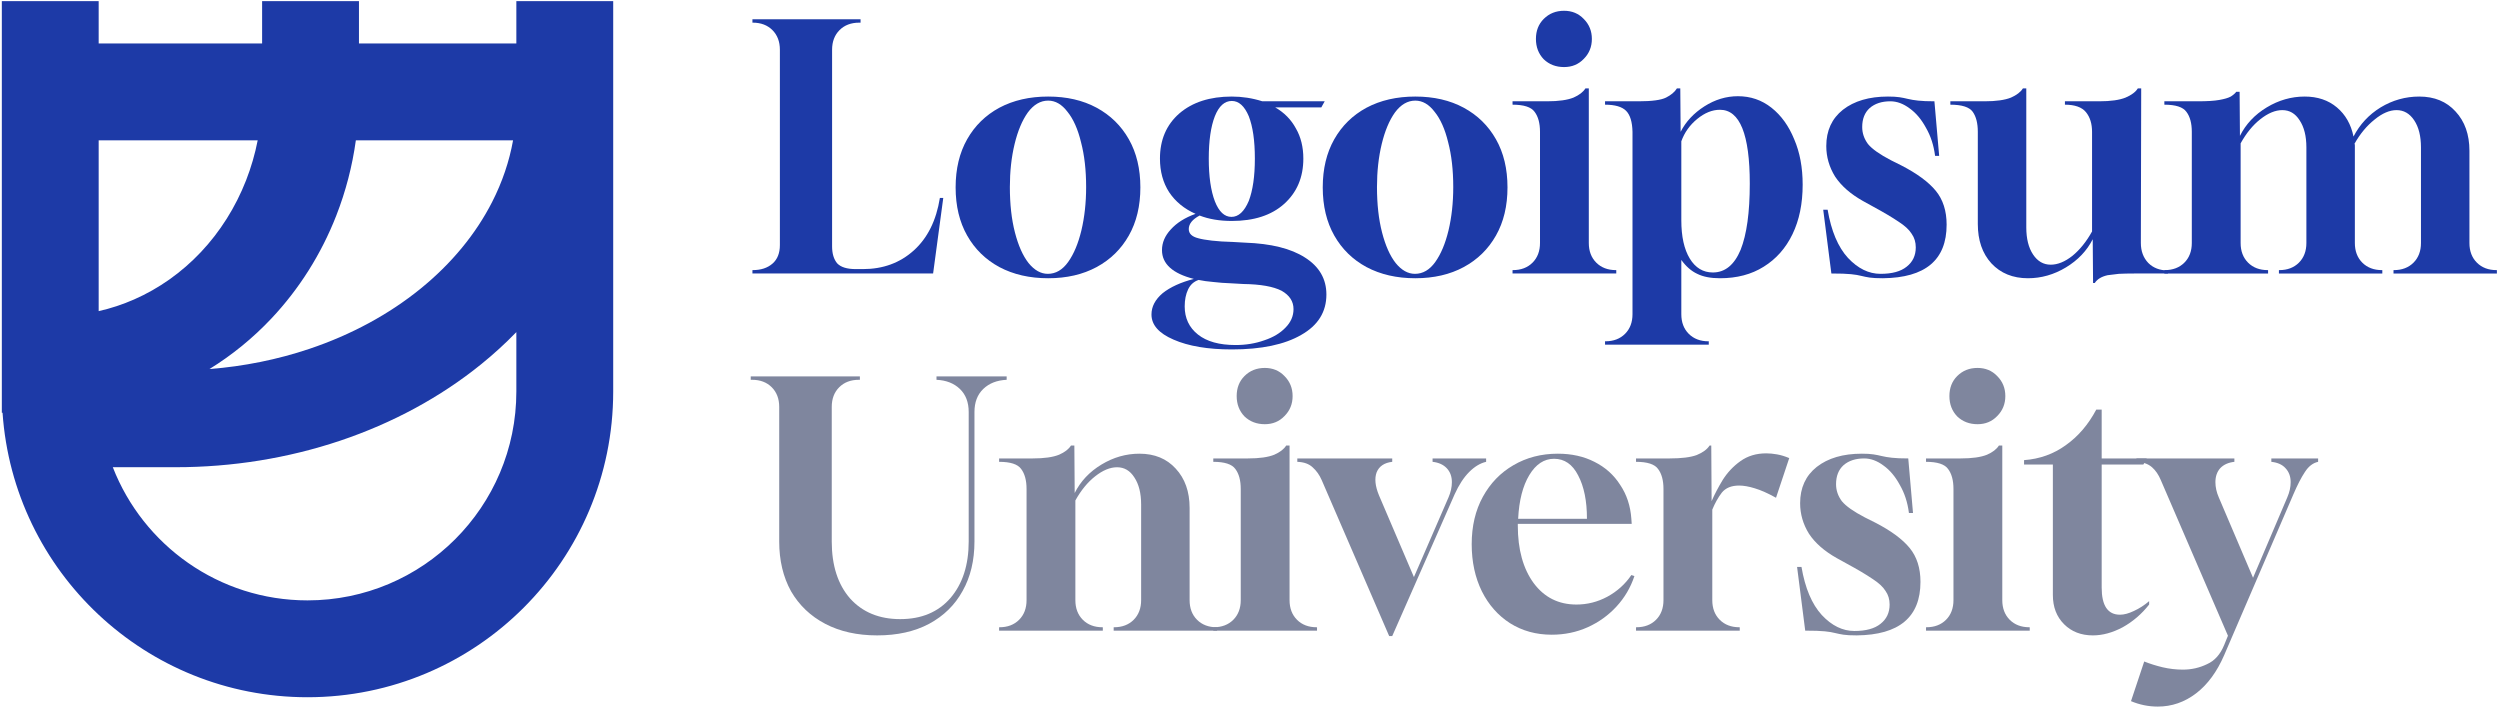 <svg xmlns="http://www.w3.org/2000/svg" width="256" height="73" viewBox="0 0 256 73" fill="none"><g clip-path="url(#clip0_17_470)"><path d="M221.63 28.007V27.66H221.664C222.497 27.66 223.169 27.405 223.678 26.896C224.187 26.387 224.441 25.716 224.441 24.883V13.497C224.441 12.618 224.256 11.935 223.886 11.449C223.539 10.963 222.787 10.72 221.63 10.72V10.373H225.066C226.015 10.373 226.744 10.327 227.253 10.235C227.785 10.142 228.178 10.026 228.433 9.887C228.688 9.725 228.873 9.563 228.989 9.401H229.336L229.37 13.914C229.972 12.711 230.886 11.739 232.113 10.998C233.339 10.258 234.635 9.887 236 9.887C237.319 9.887 238.418 10.258 239.298 10.998C240.178 11.739 240.744 12.734 240.999 13.983C241.647 12.734 242.572 11.739 243.776 10.998C245.002 10.258 246.321 9.887 247.733 9.887C249.283 9.887 250.521 10.396 251.447 11.415C252.396 12.433 252.87 13.775 252.87 15.441V24.883C252.87 25.716 253.125 26.387 253.634 26.896C254.143 27.405 254.814 27.66 255.647 27.66H255.682V28.007H245.095V27.66H245.13C245.963 27.66 246.634 27.405 247.143 26.896C247.652 26.387 247.907 25.716 247.907 24.883V15.094C247.907 13.937 247.675 13.011 247.212 12.317C246.749 11.623 246.148 11.276 245.407 11.276C244.69 11.276 243.938 11.6 243.151 12.248C242.364 12.873 241.681 13.694 241.103 14.712C241.126 14.759 241.138 14.816 241.138 14.886C241.138 14.955 241.138 15.013 241.138 15.059V24.883C241.138 25.716 241.392 26.387 241.901 26.896C242.41 27.405 243.082 27.66 243.915 27.66H243.949V28.007H233.362V27.66H233.397C234.23 27.66 234.901 27.405 235.41 26.896C235.919 26.387 236.174 25.716 236.174 24.883V15.094C236.174 13.937 235.943 13.011 235.48 12.317C235.04 11.623 234.45 11.276 233.709 11.276C232.992 11.276 232.24 11.588 231.453 12.213C230.689 12.815 230.018 13.636 229.44 14.678V24.883C229.44 25.716 229.695 26.387 230.203 26.896C230.712 27.405 231.384 27.66 232.217 27.66H232.251V28.007H221.63Z" fill="#1D3AA7"></path><path d="M214.33 28.978L214.295 24.5C213.693 25.681 212.779 26.641 211.553 27.382C210.326 28.122 209.03 28.492 207.665 28.492C206.114 28.492 204.865 27.983 203.916 26.965C202.99 25.947 202.528 24.605 202.528 22.939V13.497C202.528 12.617 202.354 11.935 202.007 11.449C201.66 10.963 200.896 10.72 199.716 10.72V10.373H203.222C204.402 10.373 205.305 10.245 205.929 9.991C206.508 9.736 206.913 9.424 207.144 9.054H207.492V23.286C207.492 24.443 207.723 25.368 208.186 26.062C208.648 26.757 209.25 27.104 209.991 27.104C210.708 27.104 211.449 26.803 212.212 26.201C212.976 25.577 213.647 24.744 214.226 23.702V13.497C214.226 12.664 214.017 11.993 213.601 11.483C213.184 10.975 212.466 10.72 211.449 10.72V10.373H214.955C216.135 10.373 217.037 10.245 217.662 9.991C218.263 9.736 218.68 9.424 218.912 9.054H219.259L219.224 24.882C219.224 25.715 219.478 26.398 219.988 26.93C220.497 27.439 221.168 27.694 222.001 27.694V28.006H218.565C217.963 28.006 217.43 28.018 216.968 28.041C216.505 28.087 216.123 28.134 215.822 28.18C215.198 28.319 214.757 28.585 214.503 28.978H214.33Z" fill="#1D3AA7"></path><path d="M192.808 28.492C192.206 28.492 191.755 28.469 191.454 28.423C191.153 28.377 190.864 28.319 190.586 28.249C190.331 28.18 189.984 28.122 189.545 28.076C189.105 28.029 188.434 28.006 187.532 28.006L186.698 21.48H187.15C187.52 23.656 188.214 25.299 189.232 26.41C190.251 27.497 191.362 28.041 192.565 28.041C193.745 28.041 194.636 27.798 195.238 27.312C195.862 26.826 196.175 26.167 196.175 25.334C196.175 24.801 196.036 24.338 195.758 23.945C195.504 23.529 195.052 23.112 194.405 22.695C193.757 22.256 192.877 21.735 191.766 21.133L190.76 20.578C189.487 19.861 188.538 19.027 187.913 18.079C187.312 17.107 187.011 16.065 187.011 14.955C187.011 13.381 187.578 12.143 188.712 11.241C189.869 10.338 191.408 9.887 193.328 9.887C193.814 9.887 194.208 9.91 194.509 9.956C194.809 10.002 195.099 10.06 195.376 10.13C195.654 10.199 196.001 10.257 196.418 10.303C196.834 10.35 197.39 10.373 198.084 10.373L198.57 15.961H198.153C198.015 14.874 197.702 13.913 197.216 13.08C196.753 12.224 196.198 11.565 195.55 11.102C194.902 10.616 194.243 10.373 193.571 10.373C192.692 10.373 191.986 10.604 191.454 11.067C190.945 11.53 190.69 12.178 190.69 13.011C190.69 13.636 190.887 14.214 191.28 14.746C191.697 15.255 192.484 15.811 193.641 16.413L194.682 16.933C196.302 17.766 197.482 18.634 198.223 19.537C198.964 20.439 199.334 21.596 199.334 23.008C199.334 26.618 197.159 28.446 192.808 28.492Z" fill="#1D3AA7"></path><path d="M164.356 35.296V34.949H164.391C165.224 34.949 165.896 34.694 166.404 34.185C166.914 33.676 167.168 33.005 167.168 32.172V13.497C167.145 12.479 166.925 11.761 166.509 11.345C166.092 10.928 165.375 10.72 164.356 10.72V10.373H167.793C169.158 10.373 170.096 10.245 170.605 9.991C171.114 9.736 171.484 9.424 171.715 9.054H172.062L172.097 13.497C172.63 12.456 173.44 11.588 174.527 10.893C175.615 10.199 176.76 9.852 177.963 9.852C179.26 9.852 180.405 10.245 181.4 11.032C182.395 11.819 183.17 12.895 183.726 14.261C184.305 15.603 184.593 17.153 184.593 18.912C184.593 20.856 184.246 22.545 183.552 23.98C182.858 25.415 181.875 26.525 180.602 27.312C179.352 28.099 177.859 28.492 176.124 28.492C175.175 28.492 174.4 28.342 173.798 28.041C173.197 27.763 172.653 27.289 172.167 26.618V32.172C172.167 33.005 172.421 33.676 172.93 34.185C173.44 34.694 174.11 34.949 174.944 34.949H174.978V35.296H164.356ZM175.395 27.902C176.644 27.902 177.593 27.127 178.241 25.577C178.866 24.003 179.178 21.747 179.178 18.808C179.178 13.763 178.161 11.241 176.124 11.241C175.337 11.241 174.562 11.553 173.798 12.178C173.034 12.803 172.491 13.566 172.167 14.469V22.557C172.167 24.223 172.456 25.53 173.034 26.479C173.613 27.428 174.4 27.902 175.395 27.902Z" fill="#1D3AA7"></path><path d="M154.884 28.006V27.659H154.919C155.752 27.659 156.423 27.404 156.932 26.895C157.442 26.386 157.696 25.715 157.696 24.882V13.497C157.696 12.617 157.511 11.935 157.141 11.449C156.793 10.963 156.042 10.72 154.884 10.72V10.373H158.425C159.605 10.373 160.508 10.245 161.132 9.991C161.711 9.736 162.116 9.424 162.347 9.053H162.694V24.882C162.694 25.715 162.949 26.386 163.458 26.895C163.968 27.404 164.638 27.659 165.471 27.659H165.506V28.006H154.884ZM160.16 6.867C159.327 6.867 158.633 6.601 158.078 6.068C157.546 5.513 157.279 4.819 157.279 3.986C157.279 3.152 157.546 2.47 158.078 1.938C158.633 1.382 159.327 1.104 160.16 1.104C160.971 1.104 161.642 1.382 162.174 1.938C162.729 2.493 163.007 3.176 163.007 3.986C163.007 4.796 162.729 5.478 162.174 6.034C161.642 6.589 160.971 6.867 160.16 6.867Z" fill="#1D3AA7"></path><path d="M144.925 28.492C143.028 28.492 141.362 28.11 139.927 27.347C138.515 26.583 137.416 25.507 136.629 24.119C135.842 22.73 135.449 21.087 135.449 19.189C135.449 17.292 135.842 15.649 136.629 14.26C137.416 12.872 138.515 11.796 139.927 11.032C141.362 10.268 143.028 9.887 144.925 9.887C146.823 9.887 148.477 10.268 149.889 11.032C151.301 11.796 152.4 12.872 153.186 14.26C153.974 15.649 154.367 17.292 154.367 19.189C154.367 21.087 153.974 22.73 153.186 24.119C152.4 25.507 151.301 26.583 149.889 27.347C148.477 28.11 146.823 28.492 144.925 28.492ZM144.89 28.041C145.701 28.041 146.395 27.636 146.973 26.826C147.552 26.016 148.003 24.94 148.327 23.598C148.651 22.233 148.813 20.752 148.813 19.155C148.813 17.419 148.639 15.892 148.292 14.573C147.969 13.231 147.506 12.189 146.904 11.449C146.325 10.685 145.666 10.303 144.925 10.303C144.138 10.303 143.444 10.708 142.842 11.518C142.264 12.328 141.813 13.404 141.489 14.746C141.165 16.089 141.003 17.558 141.003 19.155C141.003 20.913 141.176 22.464 141.523 23.806C141.87 25.148 142.333 26.19 142.912 26.93C143.514 27.671 144.173 28.041 144.89 28.041Z" fill="#1D3AA7"></path><path d="M126.138 35.782C123.685 35.782 121.695 35.446 120.168 34.775C118.663 34.127 117.911 33.271 117.911 32.206C117.911 31.396 118.293 30.668 119.057 30.02C119.843 29.395 120.908 28.909 122.25 28.562C120.075 28.006 118.987 27.023 118.987 25.611C118.987 24.848 119.288 24.142 119.89 23.494C120.492 22.823 121.336 22.29 122.424 21.897C121.267 21.388 120.364 20.647 119.716 19.675C119.092 18.703 118.779 17.558 118.779 16.239C118.779 14.318 119.439 12.779 120.758 11.622C122.1 10.465 123.894 9.887 126.138 9.887C127.202 9.887 128.244 10.049 129.262 10.373H135.649L135.302 10.998H130.581C131.507 11.53 132.213 12.247 132.699 13.15C133.208 14.029 133.462 15.059 133.462 16.239C133.462 18.16 132.803 19.71 131.484 20.89C130.188 22.047 128.406 22.626 126.138 22.626C124.888 22.626 123.789 22.441 122.84 22.071C122.1 22.464 121.73 22.927 121.73 23.459C121.73 23.922 122.054 24.234 122.702 24.396C123.026 24.489 123.488 24.57 124.09 24.639C124.692 24.709 125.421 24.755 126.277 24.778L127.492 24.848C130.153 24.94 132.201 25.449 133.636 26.375C135.094 27.3 135.823 28.562 135.823 30.158C135.823 31.94 134.967 33.317 133.254 34.289C131.541 35.284 129.17 35.782 126.138 35.782ZM126.103 22.209C126.821 22.209 127.411 21.666 127.874 20.578C128.29 19.49 128.498 18.044 128.498 16.239C128.498 14.411 128.29 12.964 127.874 11.9C127.434 10.859 126.855 10.338 126.138 10.338C125.397 10.338 124.819 10.859 124.402 11.9C123.986 12.964 123.778 14.411 123.778 16.239C123.778 18.067 123.986 19.525 124.402 20.613C124.819 21.677 125.386 22.209 126.103 22.209ZM126.52 35.331C127.584 35.331 128.568 35.169 129.47 34.845C130.373 34.544 131.09 34.116 131.623 33.56C132.178 33.005 132.456 32.368 132.456 31.651C132.456 30.864 132.051 30.239 131.241 29.777C130.385 29.337 129.077 29.106 127.318 29.082L126.103 29.013C125.432 28.99 124.807 28.944 124.229 28.874C123.674 28.828 123.176 28.758 122.736 28.666C122.25 28.828 121.891 29.152 121.66 29.638C121.429 30.124 121.313 30.702 121.313 31.373C121.313 32.577 121.764 33.537 122.667 34.254C123.569 34.972 124.854 35.331 126.52 35.331Z" fill="#1D3AA7"></path><path d="M107.332 28.492C105.435 28.492 103.769 28.11 102.334 27.347C100.922 26.583 99.823 25.507 99.036 24.119C98.249 22.73 97.856 21.087 97.856 19.189C97.856 17.292 98.249 15.649 99.036 14.26C99.823 12.872 100.922 11.796 102.334 11.032C103.769 10.268 105.435 9.887 107.332 9.887C109.229 9.887 110.884 10.268 112.296 11.032C113.707 11.796 114.807 12.872 115.593 14.26C116.38 15.649 116.774 17.292 116.774 19.189C116.774 21.087 116.38 22.73 115.593 24.119C114.807 25.507 113.707 26.583 112.296 27.347C110.884 28.11 109.229 28.492 107.332 28.492ZM107.297 28.041C108.107 28.041 108.802 27.636 109.38 26.826C109.958 26.016 110.41 24.94 110.734 23.598C111.058 22.233 111.22 20.752 111.22 19.155C111.22 17.419 111.046 15.892 110.699 14.573C110.375 13.231 109.913 12.189 109.311 11.449C108.732 10.685 108.073 10.303 107.332 10.303C106.545 10.303 105.851 10.708 105.249 11.518C104.671 12.328 104.22 13.404 103.896 14.746C103.571 16.089 103.41 17.558 103.41 19.155C103.41 20.913 103.583 22.464 103.93 23.806C104.277 25.148 104.74 26.19 105.319 26.93C105.921 27.671 106.58 28.041 107.297 28.041Z" fill="#1D3AA7"></path><path d="M77.049 28.006V27.659H77.083C77.916 27.659 78.587 27.44 79.097 27C79.606 26.56 79.86 25.924 79.86 25.091V5.097C79.86 4.264 79.606 3.593 79.097 3.083C78.587 2.574 77.916 2.32 77.083 2.32H77.049V1.973H88.122V2.32H87.983C87.15 2.32 86.478 2.574 85.969 3.083C85.46 3.593 85.206 4.264 85.206 5.097V25.23C85.206 25.97 85.379 26.549 85.727 26.965C86.097 27.359 86.733 27.555 87.636 27.555H88.365C90.424 27.555 92.159 26.919 93.571 25.646C94.983 24.373 95.874 22.58 96.244 20.266H96.591L95.55 28.006H77.049Z" fill="#1D3AA7"></path><path d="M220.957 72.354C220.008 72.354 219.094 72.168 218.214 71.798L219.568 67.737C220.146 67.968 220.771 68.165 221.443 68.327C222.137 68.489 222.831 68.57 223.525 68.57C224.405 68.57 225.226 68.385 225.99 68.015C226.776 67.668 227.367 67.008 227.76 66.036L228.142 65.099L221.269 49.166C221.038 48.611 220.737 48.171 220.367 47.847C219.973 47.5 219.441 47.315 218.77 47.291V46.944H228.801V47.291C228.177 47.361 227.691 47.581 227.344 47.951C227.019 48.321 226.858 48.796 226.858 49.374C226.858 49.883 226.974 50.404 227.205 50.936L230.711 59.163L234.217 50.936C234.448 50.404 234.564 49.883 234.564 49.374C234.564 48.796 234.39 48.321 234.043 47.951C233.719 47.581 233.233 47.361 232.585 47.291V46.944H237.375V47.291C236.843 47.407 236.392 47.754 236.022 48.333C235.652 48.888 235.258 49.652 234.841 50.624L227.76 67.078C227.019 68.79 226.059 70.097 224.879 71C223.699 71.902 222.392 72.354 220.957 72.354Z" fill="#7F869E"></path><path d="M214.31 65.064C213.106 65.064 212.123 64.682 211.359 63.918C210.596 63.154 210.214 62.159 210.214 60.933V47.569H207.263V47.117C208.86 47.002 210.283 46.493 211.533 45.59C212.806 44.688 213.847 43.473 214.657 41.945H215.212V46.944H219.829L219.482 47.569H215.212V60.169C215.212 62.02 215.837 62.946 217.087 62.946C217.503 62.946 217.978 62.819 218.51 62.564C219.065 62.31 219.586 61.974 220.072 61.557V61.905C219.308 62.877 218.406 63.652 217.365 64.231C216.323 64.786 215.305 65.064 214.31 65.064Z" fill="#7F869E"></path><path d="M197.224 64.578V64.231H197.258C198.091 64.231 198.763 63.976 199.272 63.467C199.781 62.957 200.035 62.287 200.035 61.453V50.068C200.035 49.188 199.85 48.506 199.48 48.02C199.133 47.534 198.381 47.291 197.224 47.291V46.944H200.764C201.944 46.944 202.847 46.817 203.472 46.562C204.05 46.307 204.455 45.995 204.687 45.625H205.034V61.453C205.034 62.287 205.289 62.957 205.797 63.467C206.306 63.976 206.978 64.231 207.811 64.231H207.845V64.578H197.224ZM202.5 43.438C201.667 43.438 200.973 43.172 200.417 42.64C199.885 42.084 199.619 41.39 199.619 40.557C199.619 39.724 199.885 39.041 200.417 38.509C200.973 37.953 201.667 37.676 202.5 37.676C203.31 37.676 203.981 37.953 204.513 38.509C205.069 39.064 205.346 39.747 205.346 40.557C205.346 41.367 205.069 42.05 204.513 42.605C203.981 43.16 203.31 43.438 202.5 43.438Z" fill="#7F869E"></path><path d="M190.13 65.064C189.528 65.064 189.077 65.04 188.776 64.994C188.475 64.948 188.186 64.89 187.908 64.821C187.653 64.751 187.306 64.693 186.867 64.647C186.427 64.601 185.756 64.578 184.854 64.578L184.021 58.052H184.472C184.842 60.227 185.536 61.87 186.554 62.981C187.572 64.068 188.683 64.613 189.887 64.613C191.067 64.613 191.958 64.37 192.56 63.884C193.184 63.398 193.497 62.738 193.497 61.905C193.497 61.373 193.358 60.91 193.08 60.516C192.826 60.1 192.374 59.683 191.727 59.267C191.078 58.827 190.199 58.306 189.088 57.705L188.082 57.149C186.809 56.432 185.86 55.599 185.235 54.65C184.634 53.678 184.333 52.637 184.333 51.526C184.333 49.952 184.899 48.714 186.034 47.812C187.19 46.909 188.73 46.458 190.65 46.458C191.136 46.458 191.529 46.481 191.831 46.527C192.131 46.574 192.421 46.632 192.698 46.701C192.976 46.77 193.323 46.828 193.74 46.874C194.156 46.921 194.712 46.944 195.406 46.944L195.892 52.533H195.475C195.337 51.445 195.024 50.485 194.538 49.651C194.075 48.795 193.52 48.136 192.872 47.673C192.224 47.187 191.564 46.944 190.893 46.944C190.014 46.944 189.308 47.175 188.776 47.638C188.267 48.101 188.012 48.749 188.012 49.582C188.012 50.207 188.209 50.785 188.602 51.318C189.019 51.827 189.806 52.382 190.963 52.984L192.004 53.505C193.624 54.338 194.804 55.205 195.545 56.108C196.285 57.01 196.656 58.167 196.656 59.579C196.656 63.189 194.48 65.017 190.13 65.064Z" fill="#7F869E"></path><path d="M167.528 64.578V64.231H167.563C168.396 64.231 169.067 63.976 169.576 63.467C170.085 62.958 170.34 62.287 170.34 61.454V50.068C170.34 49.189 170.154 48.506 169.784 48.02C169.437 47.534 168.685 47.291 167.528 47.291V46.944H170.965C172.191 46.944 173.117 46.828 173.742 46.597C174.366 46.342 174.806 46.018 175.061 45.625H175.234L175.269 51.318C175.569 50.623 175.951 49.895 176.414 49.131C176.9 48.367 177.502 47.731 178.219 47.222C178.959 46.69 179.839 46.423 180.857 46.423C181.205 46.423 181.575 46.458 181.968 46.528C182.361 46.597 182.778 46.724 183.218 46.909L181.864 50.971C181.031 50.508 180.302 50.184 179.677 49.999C179.075 49.813 178.543 49.721 178.08 49.721C177.293 49.721 176.703 49.964 176.31 50.45C175.94 50.936 175.616 51.514 175.338 52.185V61.454C175.338 62.287 175.592 62.958 176.102 63.467C176.611 63.976 177.282 64.231 178.115 64.231H178.15V64.578H167.528Z" fill="#7F869E"></path><path d="M158.894 64.994C157.297 64.994 155.874 64.601 154.625 63.814C153.399 63.027 152.438 61.94 151.743 60.551C151.049 59.139 150.702 57.531 150.702 55.726C150.702 53.875 151.084 52.255 151.848 50.866C152.611 49.478 153.653 48.402 154.972 47.638C156.314 46.851 157.83 46.458 159.519 46.458C160.931 46.458 162.181 46.736 163.268 47.291C164.379 47.846 165.258 48.633 165.906 49.651C166.577 50.647 166.959 51.804 167.051 53.123L167.086 53.643H155.423V53.817C155.423 56.27 155.967 58.237 157.054 59.718C158.142 61.176 159.6 61.905 161.428 61.905C162.539 61.905 163.592 61.639 164.587 61.106C165.605 60.551 166.427 59.81 167.051 58.885L167.364 58.989C166.971 60.169 166.357 61.211 165.524 62.113C164.691 63.016 163.708 63.721 162.574 64.231C161.44 64.74 160.213 64.994 158.894 64.994ZM155.458 53.123H162.504C162.504 51.294 162.204 49.813 161.602 48.68C161.023 47.546 160.202 46.979 159.137 46.979C158.119 46.979 157.274 47.534 156.603 48.645C155.932 49.756 155.551 51.248 155.458 53.123Z" fill="#7F869E"></path><path d="M142.252 65.134L135.344 49.166C135.113 48.634 134.8 48.194 134.407 47.847C134.037 47.5 133.516 47.315 132.845 47.291V46.944H142.564V47.291C141.754 47.384 141.222 47.743 140.967 48.367C140.736 48.992 140.817 49.779 141.21 50.728L144.786 59.093L148.326 50.936C148.557 50.404 148.673 49.883 148.673 49.374C148.673 48.796 148.5 48.321 148.153 47.951C147.806 47.581 147.32 47.361 146.695 47.291V46.944H152.179V47.291C151.577 47.43 150.999 47.777 150.444 48.333C149.888 48.888 149.391 49.652 148.951 50.624L142.564 65.134H142.252Z" fill="#7F869E"></path><path d="M124.241 64.578V64.231H124.275C125.109 64.231 125.78 63.976 126.289 63.467C126.798 62.957 127.052 62.287 127.052 61.453V50.068C127.052 49.188 126.867 48.506 126.497 48.02C126.15 47.534 125.398 47.291 124.241 47.291V46.944H127.781C128.962 46.944 129.864 46.817 130.489 46.562C131.067 46.307 131.473 45.995 131.704 45.625H132.051V61.453C132.051 62.287 132.306 62.957 132.815 63.467C133.323 63.976 133.995 64.231 134.828 64.231H134.863V64.578H124.241ZM129.517 43.438C128.684 43.438 127.99 43.172 127.434 42.64C126.902 42.084 126.636 41.39 126.636 40.557C126.636 39.724 126.902 39.041 127.434 38.509C127.99 37.953 128.684 37.676 129.517 37.676C130.327 37.676 130.998 37.953 131.53 38.509C132.086 39.064 132.363 39.747 132.363 40.557C132.363 41.367 132.086 42.05 131.53 42.605C130.998 43.16 130.327 43.438 129.517 43.438Z" fill="#7F869E"></path><path d="M102.308 64.578V64.231H102.342C103.175 64.231 103.846 63.976 104.356 63.467C104.865 62.958 105.119 62.287 105.119 61.454V50.068C105.119 49.189 104.934 48.506 104.564 48.02C104.217 47.534 103.464 47.291 102.308 47.291V46.944H105.744C106.924 46.944 107.827 46.817 108.452 46.562C109.03 46.308 109.435 45.995 109.667 45.625H110.014L110.048 50.485C110.65 49.281 111.564 48.309 112.791 47.569C114.017 46.828 115.313 46.458 116.678 46.458C118.229 46.458 119.466 46.967 120.393 47.985C121.341 49.004 121.816 50.346 121.816 52.012V61.454C121.816 62.287 122.07 62.958 122.579 63.467C123.088 63.976 123.76 64.231 124.593 64.231H124.627V64.578H114.04V64.231H114.075C114.908 64.231 115.579 63.976 116.088 63.467C116.597 62.958 116.852 62.287 116.852 61.454V51.665C116.852 50.508 116.62 49.582 116.158 48.888C115.718 48.194 115.127 47.847 114.387 47.847C113.67 47.847 112.918 48.159 112.131 48.784C111.367 49.386 110.696 50.207 110.118 51.248V61.454C110.118 62.287 110.372 62.958 110.881 63.467C111.39 63.976 112.062 64.231 112.895 64.231H112.929V64.578H102.308Z" fill="#7F869E"></path><path d="M89.823 65.064C87.786 65.064 86.015 64.67 84.512 63.884C83.007 63.097 81.839 61.986 81.006 60.551C80.196 59.093 79.791 57.392 79.791 55.449V41.668C79.791 40.835 79.536 40.164 79.027 39.655C78.518 39.146 77.847 38.891 77.014 38.891H76.875V38.544H88.052V38.891H87.948C87.115 38.891 86.444 39.146 85.935 39.655C85.425 40.164 85.171 40.835 85.171 41.668V55.449C85.171 57.902 85.796 59.846 87.046 61.28C88.318 62.692 90.031 63.398 92.183 63.398C94.358 63.398 96.071 62.68 97.32 61.245C98.57 59.788 99.195 57.855 99.195 55.449V42.189C99.195 41.194 98.894 40.407 98.292 39.828C97.69 39.25 96.892 38.937 95.897 38.891V38.544H103.082V38.891C102.087 38.937 101.289 39.25 100.687 39.828C100.085 40.407 99.785 41.194 99.785 42.189V55.449C99.785 57.392 99.379 59.082 98.57 60.517C97.783 61.951 96.637 63.074 95.133 63.884C93.652 64.67 91.882 65.064 89.823 65.064Z" fill="#7F869E"></path><path fill-rule="evenodd" clip-rule="evenodd" d="M52.874 4.452V0.113H62.792V40.094C62.792 57.382 48.777 71.397 31.489 71.397C14.931 71.397 1.375 58.539 0.261 42.263H0.187V0.113H10.104V4.452H26.84V0.113H36.758V4.452H52.874ZM52.874 40.094V34.009C51.759 35.159 50.563 36.251 49.294 37.28C45.105 40.676 40.184 43.329 34.832 45.127C29.479 46.924 23.768 47.842 18.017 47.842H11.551C14.655 55.823 22.411 61.479 31.489 61.479C43.3 61.479 52.874 51.904 52.874 40.094ZM27.781 32.625C25.892 34.627 23.762 36.364 21.446 37.791C24.968 37.516 28.417 36.819 31.675 35.725C35.984 34.278 39.842 32.175 43.048 29.576C46.252 26.978 48.725 23.95 50.386 20.699C51.435 18.647 52.152 16.521 52.538 14.37H36.439C36.076 17.007 35.405 19.595 34.436 22.074C32.901 26.002 30.644 29.59 27.781 32.625ZM10.104 31.86V14.37H26.388C26.114 15.77 25.716 17.141 25.199 18.464C24.117 21.232 22.539 23.729 20.567 25.819C18.596 27.909 16.271 29.55 13.734 30.663C12.556 31.181 11.341 31.581 10.104 31.86Z" fill="#1D3AA7"></path></g><defs><clipPath id="clip0_17_470"><rect width="256" height="72.523" fill="white"></rect></clipPath></defs></svg>
